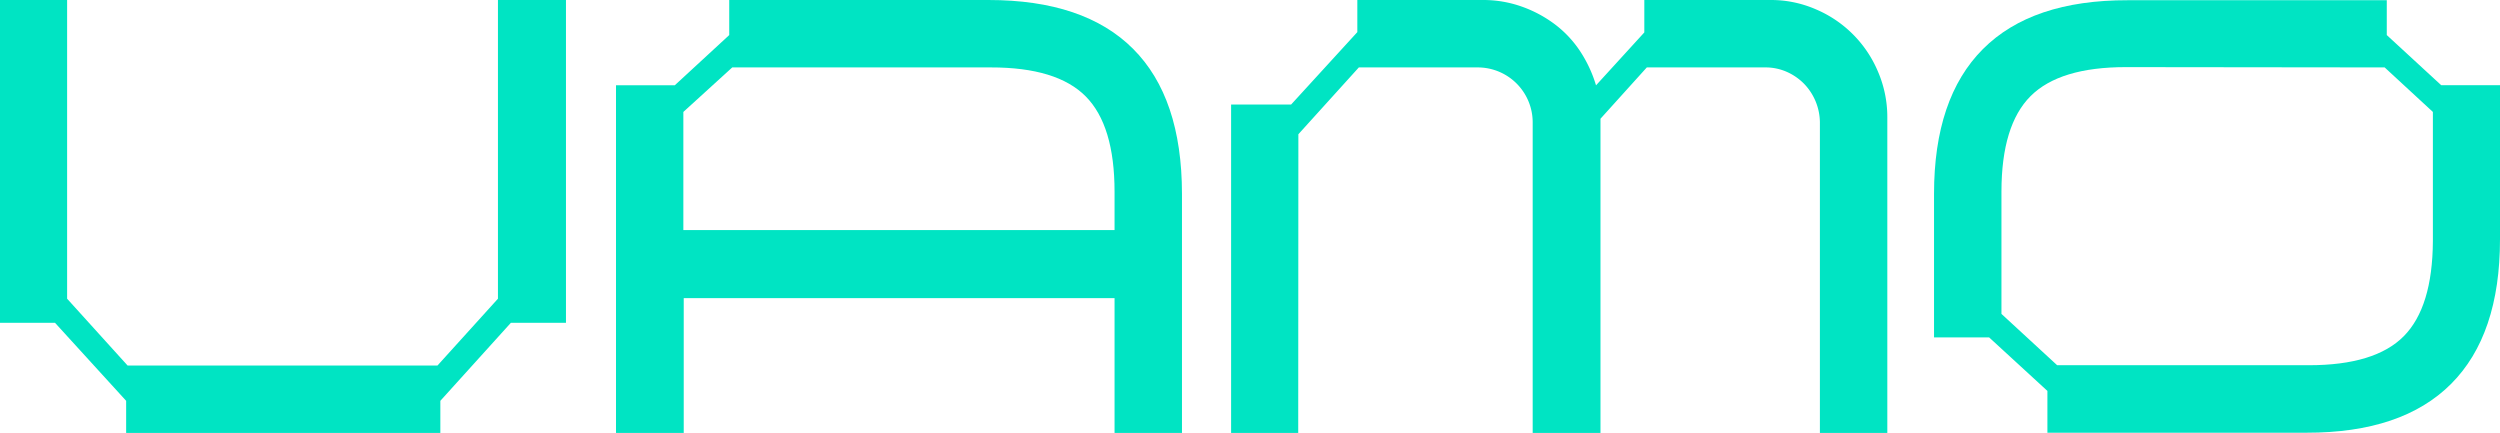 <svg xmlns="http://www.w3.org/2000/svg" id="Layer_1" data-name="Layer 1" width="330.76" height="57.28" viewBox="0 0 330.76 57.28"><path d="M71.71,48.07,62.38,58.39v4.25H20.81V58.39L11.4,48.07H4.12V5.36H13V44.88l8,8.84h41l8-8.84V5.36H79V48.07Z" transform="translate(-4.12 -5.36)" fill="#00e4c3"></path><path d="M134.89,5.36q12.68,0,19.14,6.46T160.5,31V62.64h-8.92V44.8h-57V62.64H85.62v-46H93.4L100.6,10V5.36ZM151.58,35.8V30.73q0-8.76-3.81-12.61t-12.56-3.84H101l-6.47,5.89V35.8Z" transform="translate(-4.12 -5.36)" fill="#00e4c3"></path><path d="M175.88,62.64H167V19.19h7.94l8.76-9.58V5.36h16.61a15.19,15.19,0,0,1,5.11.86,16.41,16.41,0,0,1,4.38,2.33,14.42,14.42,0,0,1,3.36,3.56,17.13,17.13,0,0,1,2.12,4.54l6.39-7V5.36h16.69a14.86,14.86,0,0,1,6,1.23,15.45,15.45,0,0,1,8.23,8.26,15.2,15.2,0,0,1,1.23,6.06V62.64h-8.92V21.56a7.44,7.44,0,0,0-2.13-5.15,7.39,7.39,0,0,0-2.29-1.56,6.93,6.93,0,0,0-2.79-.57H222l-6.13,6.79V62.64H206.9V21.56a7.27,7.27,0,0,0-7.29-7.28H183.9l-8,8.84Z" transform="translate(-4.12 -5.36)" fill="#00e4c3"></path><path d="M267.29,50H260V31q0-12.67,6.47-19.15t19.15-6.46H319.9V10l7.2,6.63h7.78V37q0,12.67-6.47,19.15t-19.14,6.46H275V57.08Zm18.08-35.76q-8.76,0-12.6,3.84t-3.85,12.61v16.2l7.37,6.79h33.3q8.76,0,12.56-3.84T326,37.27V20.17l-6.38-5.89Z" transform="translate(-4.12 -5.36)" fill="#00e4c3"></path></svg>